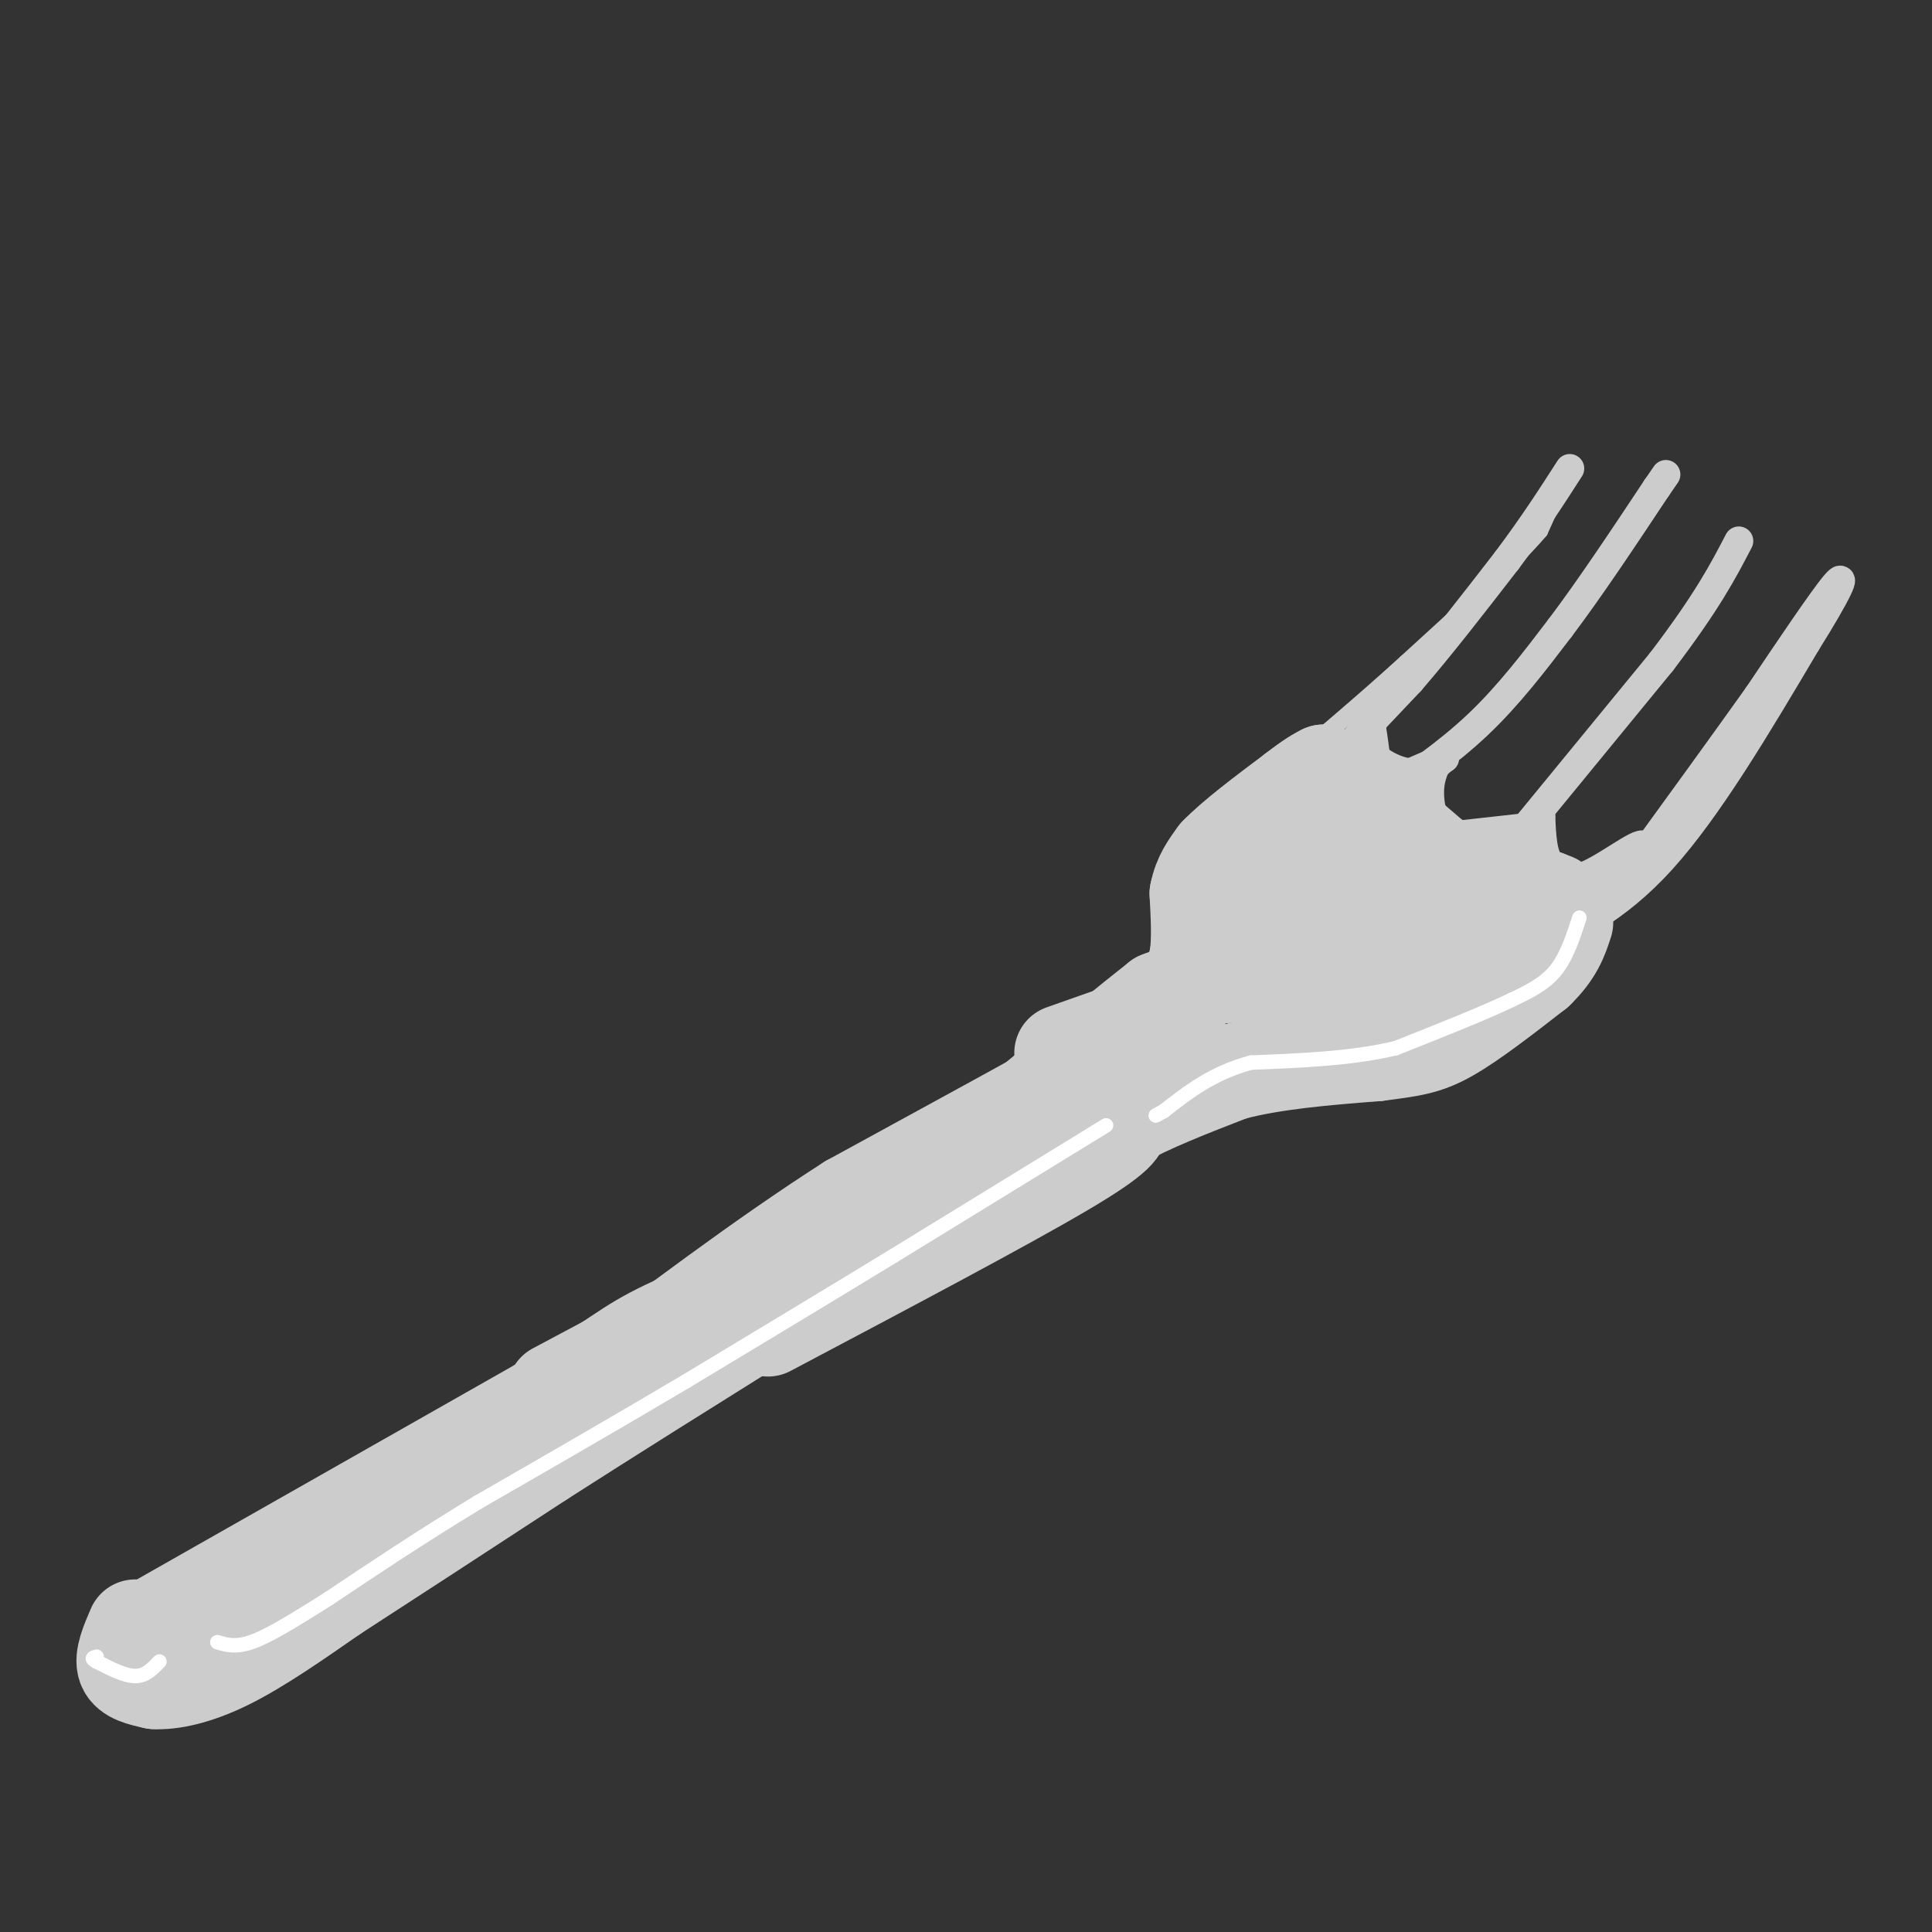 <svg viewBox='0 0 400 400' version='1.1' xmlns='http://www.w3.org/2000/svg' xmlns:xlink='http://www.w3.org/1999/xlink'><rect x="0" y="0" width="400" height="400" fill="#333333" stroke="none"/><g fill='none' stroke='rgb(204,204,204)' stroke-width='20' stroke-linecap='round' stroke-linejoin='round'><path d='M34,336c0.000,0.000 45.000,-24.000 45,-24'/><path d='M79,312c15.167,-8.333 30.583,-17.167 46,-26'/><path d='M125,286c12.222,-7.200 19.778,-12.200 28,-16c8.222,-3.800 17.111,-6.400 26,-9'/><path d='M179,261c5.667,-2.167 6.833,-3.083 8,-4'/><path d='M31,337c0.000,0.000 81.000,-46.000 81,-46'/><path d='M112,291c16.511,-9.956 17.289,-11.844 26,-16c8.711,-4.156 25.356,-10.578 42,-17'/><path d='M180,258c9.644,-4.822 12.756,-8.378 10,-8c-2.756,0.378 -11.378,4.689 -20,9'/><path d='M170,259c-12.500,6.333 -33.750,17.667 -55,29'/><path d='M181,251c0.000,0.000 43.000,-28.000 43,-28'/><path d='M224,223c9.622,-6.044 12.178,-7.156 3,-2c-9.178,5.156 -30.089,16.578 -51,28'/><path d='M176,249c-18.000,11.500 -37.500,26.250 -57,41'/><path d='M119,290c-15.500,10.000 -25.750,14.500 -36,19'/><path d='M220,218c0.000,0.000 17.000,-6.000 17,-6'/><path d='M237,212c4.289,-1.644 6.511,-2.756 8,-5c1.489,-2.244 2.244,-5.622 3,-9'/><path d='M248,198c0.500,-3.667 0.250,-8.333 0,-13'/><path d='M248,185c0.667,-3.500 2.333,-5.750 4,-8'/><path d='M252,177c3.333,-3.500 9.667,-8.250 16,-13'/><path d='M268,164c3.667,-2.833 4.833,-3.417 6,-4'/><path d='M274,160c4.833,2.333 13.917,10.167 23,18'/><path d='M297,178c7.667,4.333 15.333,6.167 23,8'/><path d='M320,186c3.667,1.333 1.333,0.667 -1,0'/><path d='M28,337c-1.333,3.083 -2.667,6.167 -2,8c0.667,1.833 3.333,2.417 6,3'/><path d='M32,348c3.289,0.200 8.511,-0.800 15,-4c6.489,-3.200 14.244,-8.600 22,-14'/><path d='M69,330c10.833,-7.000 26.917,-17.500 43,-28'/><path d='M112,302c14.833,-9.500 30.417,-19.250 46,-29'/><path d='M158,273c15.167,-9.667 30.083,-19.333 45,-29'/><path d='M203,244c7.500,-4.833 3.750,-2.417 0,0'/><path d='M159,275c24.417,-12.917 48.833,-25.833 61,-33c12.167,-7.167 12.083,-8.583 12,-10'/><path d='M232,232c5.833,-3.333 14.417,-6.667 23,-10'/><path d='M255,222c8.833,-2.333 19.417,-3.167 30,-4'/><path d='M285,218c7.200,-0.933 10.200,-1.267 15,-4c4.800,-2.733 11.400,-7.867 18,-13'/><path d='M318,201c4.000,-3.833 5.000,-6.917 6,-10'/><path d='M310,193c-15.417,8.333 -30.833,16.667 -38,17c-7.167,0.333 -6.083,-7.333 -5,-15'/><path d='M267,195c-1.021,-3.578 -1.075,-5.023 -1,-7c0.075,-1.977 0.277,-4.486 4,-6c3.723,-1.514 10.967,-2.035 14,-2c3.033,0.035 1.855,0.625 3,4c1.145,3.375 4.613,9.536 -1,13c-5.613,3.464 -20.306,4.232 -35,5'/><path d='M251,202c-2.833,-3.238 7.583,-13.833 10,-15c2.417,-1.167 -3.167,7.095 -8,12c-4.833,4.905 -8.917,6.452 -13,8'/><path d='M240,207c-11.667,9.167 -34.333,28.083 -57,47'/></g>
<g fill='none' stroke='rgb(204,204,204)' stroke-width='3' stroke-linecap='round' stroke-linejoin='round'><path d='M271,155c0.000,0.000 32.000,-26.000 32,-26'/><path d='M303,129c8.500,-8.833 13.750,-17.917 19,-27'/><path d='M322,102c3.889,-5.889 4.111,-7.111 3,-5c-1.111,2.111 -3.556,7.556 -6,13'/><path d='M319,110c-5.667,6.667 -16.833,16.833 -28,27'/><path d='M291,137c-9.500,8.667 -19.250,16.833 -29,25'/><path d='M262,162c-5.167,4.500 -3.583,3.250 -2,2'/></g>
<g fill='none' stroke='rgb(204,204,204)' stroke-width='6' stroke-linecap='round' stroke-linejoin='round'><path d='M274,160c0.000,0.000 18.000,-19.000 18,-19'/><path d='M292,141c6.333,-7.333 13.167,-16.167 20,-25'/><path d='M312,116c5.500,-7.333 9.250,-13.167 13,-19'/><path d='M285,166c7.333,-5.000 14.667,-10.000 21,-16c6.333,-6.000 11.667,-13.000 17,-20'/><path d='M323,130c6.167,-8.167 13.083,-18.583 20,-29'/><path d='M343,101c3.333,-4.833 1.667,-2.417 0,0'/><path d='M303,187c0.000,0.000 41.000,-50.000 41,-50'/><path d='M344,137c9.500,-12.500 12.750,-18.750 16,-25'/><path d='M316,197c9.167,-4.167 18.333,-8.333 28,-19c9.667,-10.667 19.833,-27.833 30,-45'/><path d='M374,133c6.711,-10.689 8.489,-14.911 6,-12c-2.489,2.911 -9.244,12.956 -16,23'/><path d='M364,144c-7.000,9.833 -16.500,22.917 -26,36'/><path d='M338,180c-8.167,10.500 -15.583,18.750 -23,27'/><path d='M315,207c0.333,-0.667 12.667,-15.833 25,-31'/><path d='M340,176c1.800,-3.622 -6.200,2.822 -11,5c-4.800,2.178 -6.400,0.089 -8,-2'/><path d='M321,179c-1.667,-2.000 -1.833,-6.000 -2,-10'/><path d='M319,169c-0.333,-1.667 -0.167,-0.833 0,0'/><path d='M319,171c0.000,0.000 -18.000,2.000 -18,2'/><path d='M301,173c-3.956,-1.200 -4.844,-5.200 -5,-8c-0.156,-2.800 0.422,-4.400 1,-6'/><path d='M297,159c0.911,-1.511 2.689,-2.289 2,-2c-0.689,0.289 -3.844,1.644 -7,3'/><path d='M292,160c-2.867,-0.200 -6.533,-2.200 -8,-4c-1.467,-1.800 -0.733,-3.400 0,-5'/><path d='M284,151c0.333,1.667 1.167,8.333 2,15'/><path d='M286,166c2.667,3.833 8.333,5.917 14,8'/></g>
<g fill='none' stroke='rgb(255,255,255)' stroke-width='3' stroke-linecap='round' stroke-linejoin='round'><path d='M327,190c-1.333,4.083 -2.667,8.167 -5,11c-2.333,2.833 -5.667,4.417 -9,6'/><path d='M313,207c-5.500,2.667 -14.750,6.333 -24,10'/><path d='M289,217c-9.000,2.167 -19.500,2.583 -30,3'/><path d='M259,220c-8.000,2.167 -13.000,6.083 -18,10'/><path d='M241,230c-3.000,1.667 -1.500,0.833 0,0'/><path d='M229,233c0.000,0.000 -44.000,27.000 -44,27'/><path d='M185,260c-14.500,8.833 -28.750,17.417 -43,26'/><path d='M142,286c-14.333,8.500 -28.667,16.750 -43,25'/><path d='M99,311c-12.333,7.500 -21.667,13.750 -31,20'/><path d='M68,331c-8.067,5.111 -12.733,7.889 -16,9c-3.267,1.111 -5.133,0.556 -7,0'/><path d='M33,344c-1.417,1.500 -2.833,3.000 -5,3c-2.167,0.000 -5.083,-1.500 -8,-3'/><path d='M20,344c-1.333,-0.667 -0.667,-0.833 0,-1'/></g>
</svg>